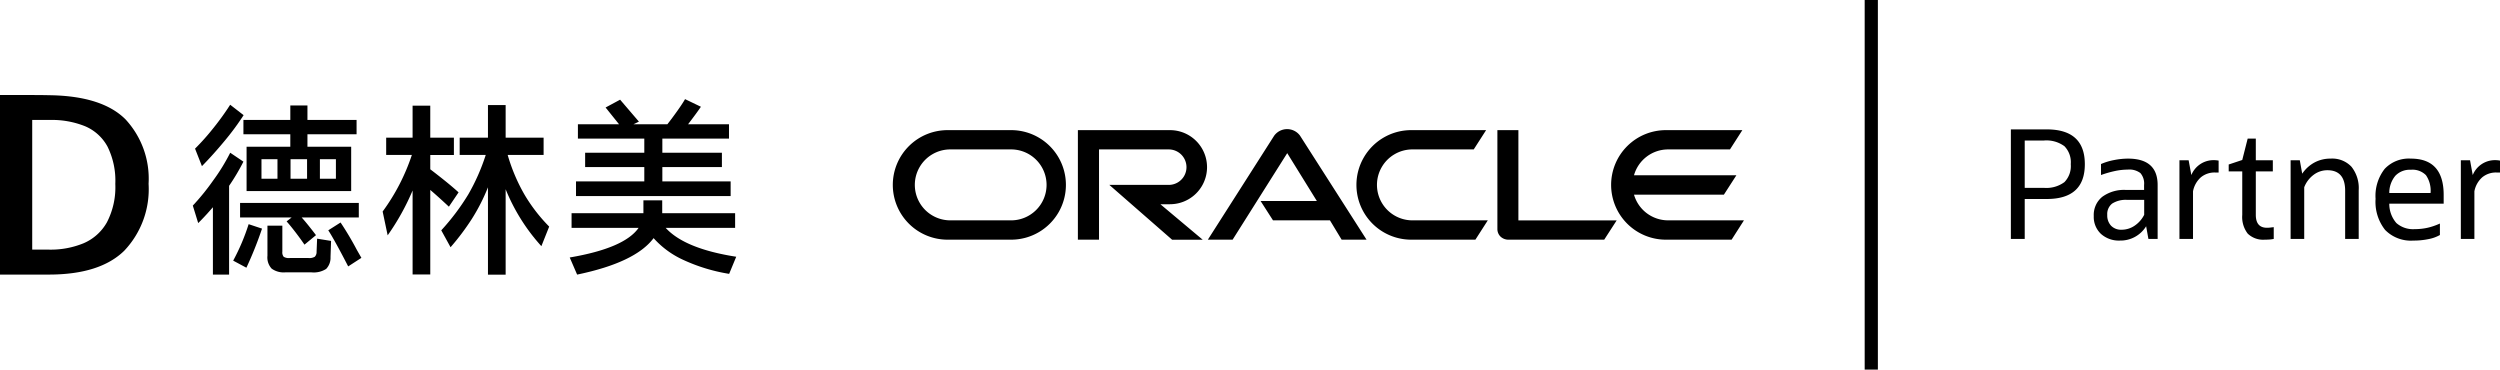 <?xml version="1.0" encoding="UTF-8"?> <svg xmlns="http://www.w3.org/2000/svg" width="236.628" height="34.982" viewBox="0 0 236.628 34.982"><g id="图层_2" data-name="图层 2"><g id="图层_1-2" data-name="图层 1"><g><rect x="176.494" width="1.249" height="34.982"></rect><g id="Oracle_logo_band" data-name="Oracle logo band"><g id="Oracle_Logo" data-name="Oracle Logo"><path d="M119.318,19.028h5.326l-2.806-4.534-5.169,8.191h-2.344l6.27-9.829a1.515,1.515,0,0,1,2.45-.021l6.3,9.85h-2.358l-1.107-1.831H120.49l-1.172-1.826m24.4,1.828V12.319h-1.988v9.367a.992.992,0,0,0,.289.7,1.08,1.08,0,0,0,.728.3h9.093l1.181-1.827h-9.3M110.742,19.33a3.506,3.506,0,1,0,0-7.012h-8.719V22.685h2V14.143h6.6a1.679,1.679,0,0,1,0,3.358L105,17.5l5.942,5.19h2.895l-4-3.355h.906M89.761,22.685a5.184,5.184,0,1,1,0-10.367h6.017a5.184,5.184,0,0,1,0,10.367H89.761m5.883-1.829a3.357,3.357,0,1,0,0-6.713H89.889a3.357,3.357,0,0,0,0,6.713h5.755M133.5,22.685a5.184,5.184,0,0,1,0-10.367h7.162l-1.172,1.825h-5.859a3.357,3.357,0,0,0,0,6.713h7.191l-1.174,1.829H133.5m24.385-1.829a3.359,3.359,0,0,1-3.225-2.433h8.51l1.181-1.833h-9.691a3.353,3.353,0,0,1,3.225-2.447h5.859l1.171-1.825h-7.164a5.184,5.184,0,1,0,0,10.367h6.148l1.168-1.829Z"></path></g></g><g><path d="M190.331,22.614V12.247h3.393q3.606,0,3.608,3.294t-3.608,3.294h-2.082v3.779Zm3.122-9.312h-1.811V17.78h1.811a2.881,2.881,0,0,0,1.947-.542,2.171,2.171,0,0,0,.6-1.7,2.169,2.169,0,0,0-.6-1.7A2.881,2.881,0,0,0,193.453,13.3Z"></path><path d="M203.349,22.614l-.214-1.2a2.844,2.844,0,0,1-2.481,1.356,2.533,2.533,0,0,1-1.8-.635,2.206,2.206,0,0,1-.677-1.689,2.205,2.205,0,0,1,.806-1.819,3.492,3.492,0,0,1,2.246-.648h1.711v-.471a1.5,1.5,0,0,0-.35-1.127,1.72,1.72,0,0,0-1.19-.328,6.027,6.027,0,0,0-1.155.121,10.136,10.136,0,0,0-1.383.393V15.527a5.747,5.747,0,0,1,1.24-.378,6.94,6.94,0,0,1,1.312-.136q2.809,0,2.809,2.5v5.105Zm-2.538-.87a2.181,2.181,0,0,0,1.227-.378,2.717,2.717,0,0,0,.912-1.034V18.92h-1.6a2.382,2.382,0,0,0-1.433.35,1.261,1.261,0,0,0-.463,1.076,1.409,1.409,0,0,0,.363,1.02A1.312,1.312,0,0,0,200.811,21.744Z"></path><path d="M206.287,22.614V15.17h.87l.257,1.4a2.263,2.263,0,0,1,2.081-1.412,2.534,2.534,0,0,1,.5.043v1.127h-.327a2.03,2.03,0,0,0-1.355.456,2.354,2.354,0,0,0-.742,1.326v4.506Z"></path><path d="M212.232,20.346v-4.12h-1.283V15.57l1.283-.428.514-2.025h.769V15.17h1.611v1.056h-1.611v4.106q0,1.227,1.056,1.226a2.643,2.643,0,0,0,.335-.021c.109-.014.212-.026.306-.036v1.113a2.854,2.854,0,0,1-.406.056c-.138.01-.283.015-.434.015a2.1,2.1,0,0,1-1.62-.57A2.566,2.566,0,0,1,212.232,20.346Z"></path><path d="M216.809,22.614V15.17h.87l.228,1.27a3.3,3.3,0,0,1,1.155-1.056,3.183,3.183,0,0,1,1.54-.371,2.492,2.492,0,0,1,1.968.771,3.244,3.244,0,0,1,.684,2.224v4.606h-1.283V18.051q0-1.939-1.682-1.939a2.15,2.15,0,0,0-1.3.434,2.66,2.66,0,0,0-.892,1.177v4.891Z"></path><path d="M230.94,22.243a3.458,3.458,0,0,1-1.063.385,6.878,6.878,0,0,1-1.447.143,3.417,3.417,0,0,1-2.674-1.006,4.266,4.266,0,0,1-.905-2.944,4.145,4.145,0,0,1,.863-2.838,3.136,3.136,0,0,1,2.474-.97q3.108,0,3.108,3.437v.827h-5.147a2.767,2.767,0,0,0,.67,1.833,2.383,2.383,0,0,0,1.74.577,5.486,5.486,0,0,0,1.212-.129,6.076,6.076,0,0,0,1.169-.4Zm-2.752-6.174a1.892,1.892,0,0,0-1.462.563,2.529,2.529,0,0,0-.577,1.633h3.907a2.6,2.6,0,0,0-.435-1.683A1.785,1.785,0,0,0,228.188,16.069Z"></path><path d="M232.921,22.614V15.17h.871l.256,1.4a2.265,2.265,0,0,1,2.081-1.412,2.52,2.52,0,0,1,.5.043v1.127H236.3a2.027,2.027,0,0,0-1.354.456,2.342,2.342,0,0,0-.742,1.326v4.506Z"></path></g></g><g><path d="M0,25.991v-17H1.938q.753,0,1.519.005c.511,0,.958.011,1.346.018q4.888.095,7.074,2.281a8.252,8.252,0,0,1,2.186,6.1,8.457,8.457,0,0,1-2.309,6.343q-2.309,2.252-7.137,2.251Zm3.049-2.363H4.667a8.163,8.163,0,0,0,3.247-.605,4.609,4.609,0,0,0,2.2-1.97,7.2,7.2,0,0,0,.8-3.644,7.26,7.26,0,0,0-.741-3.539A4.337,4.337,0,0,0,8.05,11.947a8.374,8.374,0,0,0-3.309-.593H3.049Z"></path><path d="M23.04,15.3a19.937,19.937,0,0,1-1.356,2.289v8.4H20.152V19.615q-.794.917-1.392,1.5l-.51-1.655a21.848,21.848,0,0,0,1.928-2.379,18.389,18.389,0,0,0,1.612-2.624Zm.018-4.4a24.474,24.474,0,0,1-1.779,2.413q-1.074,1.3-2.166,2.413l-.652-1.656a21.711,21.711,0,0,0,1.726-1.937,24.88,24.88,0,0,0,1.6-2.219ZM22.071,24.67a19.823,19.823,0,0,0,1.463-3.452l1.268.422a35.932,35.932,0,0,1-1.48,3.7Zm11.89-5.46v1.374H28.553q.511.564,1.357,1.673l-1.092.9q-.354-.528-.855-1.18t-.836-1.021l.475-.37H22.723V19.21ZM23.04,12.71V11.354h4.439V9.981H29.1v1.373h4.65V12.71H29.1v1.18h4.139v4.193h-9.9V13.89h4.139V12.71Zm3.223,2.361H24.749V16.92h1.514Zm3.752,7.52,1.321.212-.052,1.532a1.511,1.511,0,0,1-.414,1.119,2.18,2.18,0,0,1-1.383.325H27a1.936,1.936,0,0,1-1.286-.352,1.549,1.549,0,0,1-.4-1.215V21.359h1.41v2.466a.647.647,0,0,0,.132.484.957.957,0,0,0,.572.114h1.779a.99.99,0,0,0,.59-.123.641.641,0,0,0,.168-.475Zm-.951-5.671V15.071H27.5V16.92Zm1.215,0h1.515V15.071H30.279Zm1.956,4.139a29.216,29.216,0,0,1,1.549,2.607l.423.74-1.25.81q-1.3-2.519-1.885-3.417Z"></path><path d="M42.488,19.562q-1.057-.985-1.762-1.585v8H39.053V18.03a22.536,22.536,0,0,1-2.36,4.245l-.475-2.255a19.272,19.272,0,0,0,2.765-5.354H36.552V13.028h2.5V10h1.673v3.03h2.237v1.638H40.726v1.356q1.8,1.374,2.678,2.184ZM51.242,23.3a18.121,18.121,0,0,1-3.382-5.389v8.084H46.186V17.73a17.983,17.983,0,0,1-1.523,2.986A22.99,22.99,0,0,1,42.646,23.4l-.88-1.6a21.434,21.434,0,0,0,2.554-3.391,19.2,19.2,0,0,0,1.655-3.742H43.509V13.028h2.677V9.945H47.86v3.083h3.593v1.638h-3.4a16.827,16.827,0,0,0,1.594,3.76,15.48,15.48,0,0,0,2.334,3.021Z"></path><path d="M63.009,21.57q1.8,1.973,6.676,2.731l-.67,1.62a16.667,16.667,0,0,1-4.359-1.33,8.478,8.478,0,0,1-2.792-2.052q-1.726,2.308-7.239,3.452l-.7-1.62q5.178-.881,6.517-2.8H54.1V20.179h6.8V18.963h1.78v1.216h6.9V21.57Zm6.147-4.4v1.391H54.52V17.167h6.464V15.811h-5.6V14.455h5.6V13.116H54.7V11.76h3.892L57.32,10.175l1.374-.74,1.779,2.078-.511.247h3.206q.458-.582.951-1.277t.722-1.1l1.5.722q-.405.6-1.215,1.656H69v1.356H62.692v1.339h5.637v1.356H62.692v1.356Z"></path></g></g></g></svg> 
